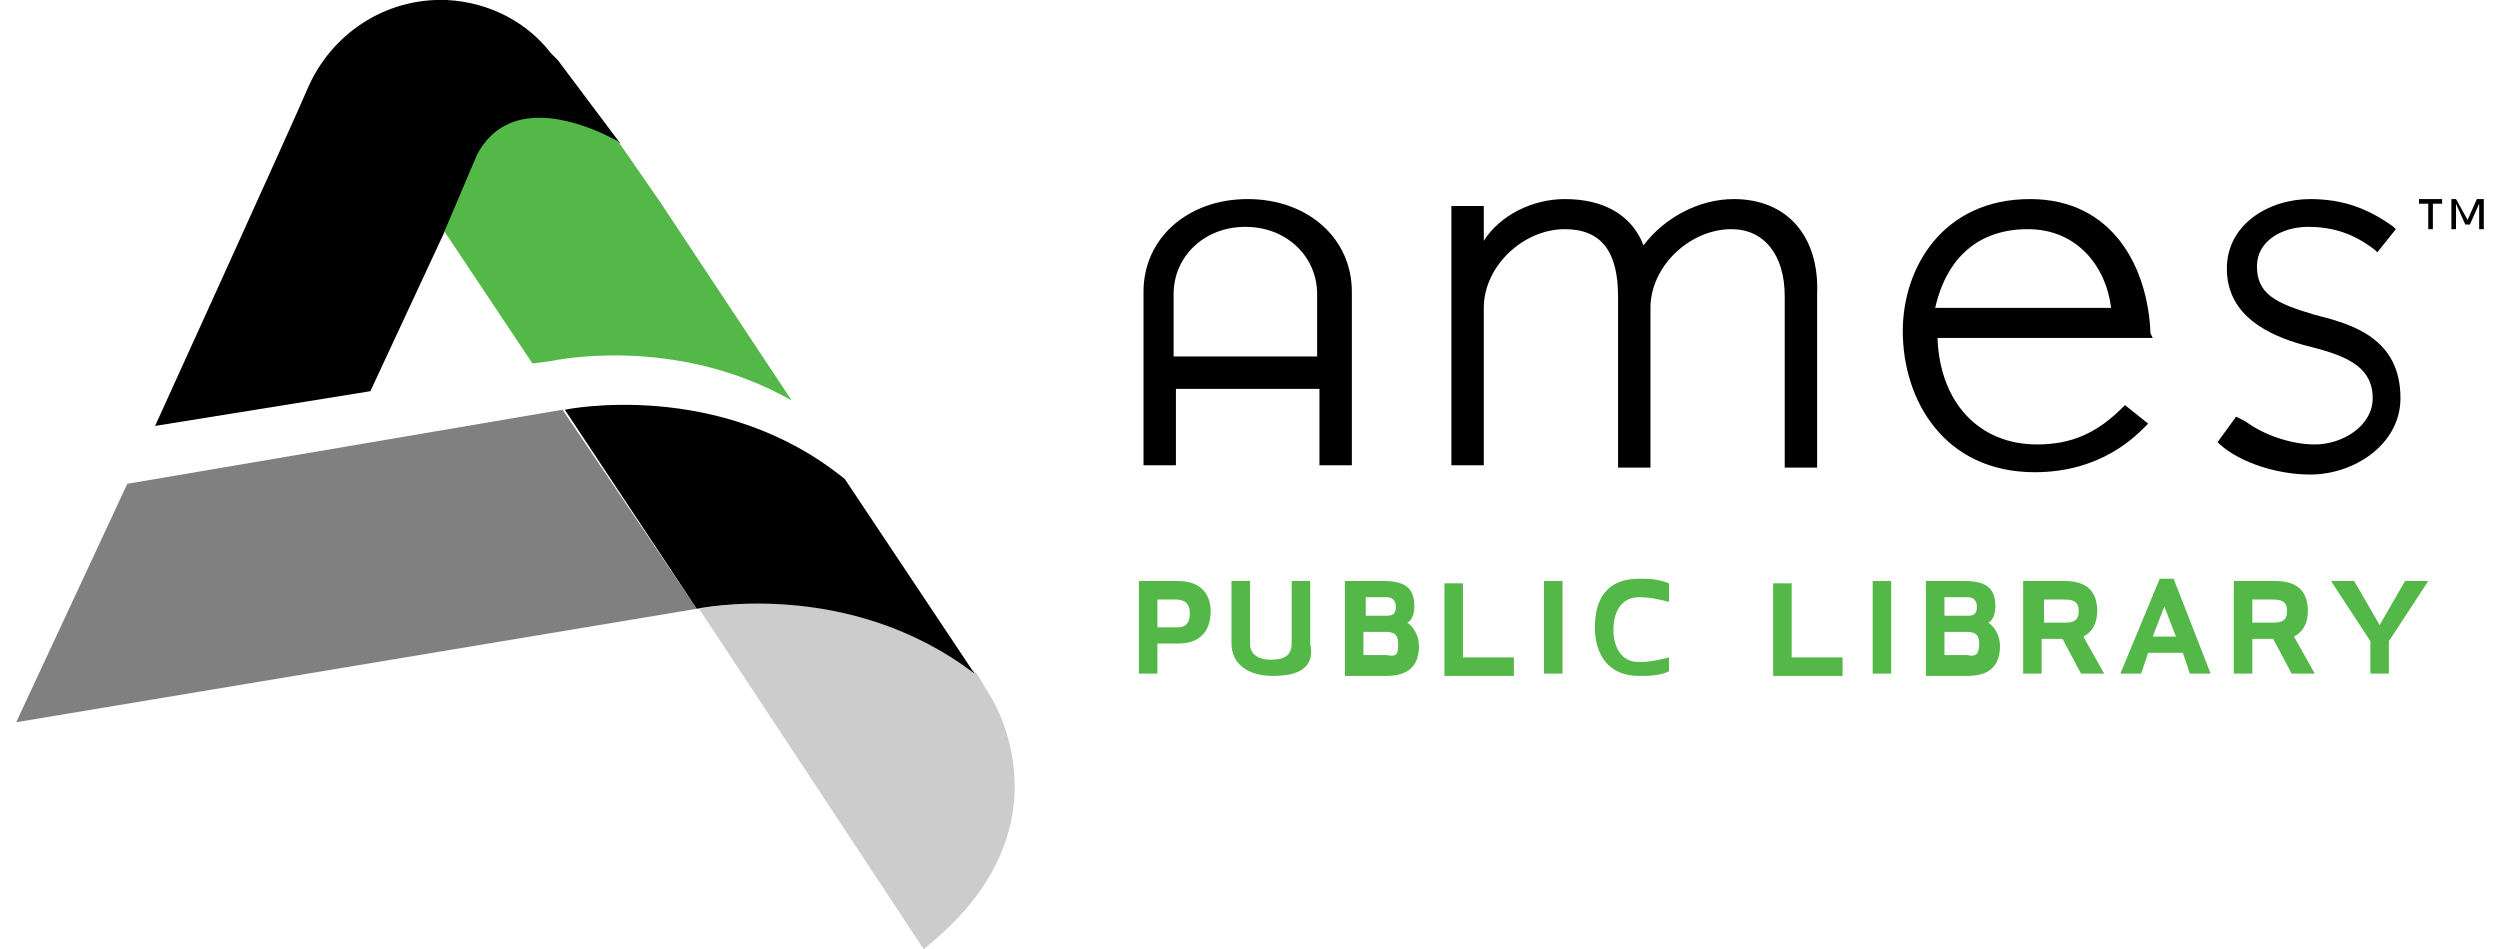 <?xml version="1.0" encoding="utf-8"?>
<!-- Generator: Adobe Illustrator 21.1.0, SVG Export Plug-In . SVG Version: 6.00 Build 0)  -->
<svg version="1.1" id="Layer_1" xmlns="http://www.w3.org/2000/svg" xmlns:xlink="http://www.w3.org/1999/xlink" x="0px" y="0px"
	 width="108px" height="41px" viewBox="0 0 108 41" style="enable-background:new 0 0 108 41;" xml:space="preserve">
<style type="text/css">
	.st0{display:none;clip-path:url(#SVGID_2_);fill:#FFFFFF;}
	.st1{display:none;clip-path:url(#SVGID_4_);fill:#FFFFFF;}
	.st2{display:none;clip-path:url(#SVGID_6_);fill:#FFFFFF;}
	.st3{display:none;clip-path:url(#SVGID_8_);fill:#FFFFFF;}
	.st4{display:none;clip-path:url(#SVGID_10_);fill:#FFFFFF;}
	.st5{display:none;clip-path:url(#SVGID_12_);fill:#FFFFFF;}
	.st6{display:none;clip-path:url(#SVGID_14_);fill:#FFFFFF;}
	.st7{display:none;clip-path:url(#SVGID_16_);fill:#FFFFFF;}
	.st8{display:none;clip-path:url(#SVGID_18_);fill:#FFFFFF;}
	.st9{display:none;clip-path:url(#SVGID_20_);fill:#FFFFFF;}
	.st10{display:none;clip-path:url(#SVGID_22_);fill:#FFFFFF;}
	.st11{display:none;clip-path:url(#SVGID_24_);fill:#FFFFFF;}
	.st12{display:none;clip-path:url(#SVGID_26_);fill:#FFFFFF;}
	.st13{fill:#54B848;}
	.st14{fill:#808080;}
	.st15{fill:#CCCCCC;}
</style>
<title>librarylogo2color</title>
<g>
	<g>
		<g>
			<g>
				<defs>
					<rect id="SVGID_1_" x="-269" y="-359.5" width="612" height="792"/>
				</defs>
				<clipPath id="SVGID_2_">
					<use xlink:href="#SVGID_1_"  style="overflow:visible;"/>
				</clipPath>
				<path class="st0" d="M-28.3,15.2c0-2.7,2.1-4.6,4.7-4.6c1.6,0,2.8,0.6,3.6,1.8l-0.7,0.5c-0.6-0.9-1.6-1.4-2.9-1.4
					c-2.1,0-3.7,1.6-3.7,3.8s1.5,3.8,3.7,3.8c1.3,0,2.3-0.6,3-1.5L-20,18c-0.8,1.2-2.1,1.9-3.7,1.9C-26.3,19.8-28.3,17.9-28.3,15.2"
					/>
			</g>
		</g>
	</g>
	<g>
		<g>
			<g>
				<defs>
					<rect id="SVGID_3_" x="-269" y="-359.5" width="612" height="792"/>
				</defs>
				<clipPath id="SVGID_4_">
					<use xlink:href="#SVGID_3_"  style="overflow:visible;"/>
				</clipPath>
				<path class="st1" d="M-18.5,10.1h0.9v5.2c0.3-0.7,1.1-1.2,2-1.2c1.2,0,2.1,0.8,2.1,2.3v3.4h-0.9v-3.3c0-1-0.5-1.5-1.4-1.5
					c-1,0-1.7,0.7-1.7,1.7v3h-0.9v-9.6H-18.5z"/>
			</g>
		</g>
	</g>
	<g>
		<g>
			<g>
				<defs>
					<rect id="SVGID_5_" x="-269" y="-359.5" width="612" height="792"/>
				</defs>
				<clipPath id="SVGID_6_">
					<use xlink:href="#SVGID_5_"  style="overflow:visible;"/>
				</clipPath>
				<path class="st2" d="M-11.8,12c0-0.4,0.3-0.7,0.7-0.7c0.3,0,0.7,0.3,0.7,0.7s-0.3,0.7-0.7,0.7C-11.4,12.6-11.8,12.3-11.8,12
					 M-11.6,14.2h0.9v5.5h-0.9V14.2z"/>
			</g>
		</g>
	</g>
	<g>
		<g>
			<g>
				<defs>
					<rect id="SVGID_7_" x="-269" y="-359.5" width="612" height="792"/>
				</defs>
				<clipPath id="SVGID_8_">
					<use xlink:href="#SVGID_7_"  style="overflow:visible;"/>
				</clipPath>
				<rect x="-8.6" y="10.1" class="st3" width="0.9" height="9.6"/>
			</g>
		</g>
	</g>
	<g>
		<g>
			<g>
				<defs>
					<rect id="SVGID_9_" x="-269" y="-359.5" width="612" height="792"/>
				</defs>
				<clipPath id="SVGID_10_">
					<use xlink:href="#SVGID_9_"  style="overflow:visible;"/>
				</clipPath>
				<path class="st4" d="M-5.9,17c0-1.6,1.2-2.9,2.7-2.9c1.1,0,1.7,0.5,2.1,1.3v-5.2h0.9v9.6h-0.9v-1.2c-0.4,0.8-1.1,1.3-2.1,1.3
					C-4.8,19.8-5.9,18.6-5.9,17 M-1.1,17c0-1.2-0.8-2-2-2S-5,15.9-5,17c0,1.2,0.7,2.1,1.9,2.1C-1.9,19-1.1,18.2-1.1,17"/>
			</g>
		</g>
	</g>
	<g>
		<g>
			<g>
				<defs>
					<rect id="SVGID_11_" x="-269" y="-359.5" width="612" height="792"/>
				</defs>
				<clipPath id="SVGID_12_">
					<use xlink:href="#SVGID_11_"  style="overflow:visible;"/>
				</clipPath>
				<path class="st5" d="M1.8,14.2h0.9v1.1c0.3-0.8,1-1.2,1.6-1.2c0.4,0,0.7,0.1,1,0.3l-0.4,0.8C4.7,15.1,4.5,15,4.1,15
					c-0.8,0-1.4,0.6-1.4,1.9v2.9H1.8V14.2z"/>
			</g>
		</g>
	</g>
	<g>
		<g>
			<g>
				<defs>
					<rect id="SVGID_13_" x="-269" y="-359.5" width="612" height="792"/>
				</defs>
				<clipPath id="SVGID_14_">
					<use xlink:href="#SVGID_13_"  style="overflow:visible;"/>
				</clipPath>
				<path class="st6" d="M9,19c0.8,0,1.4-0.3,1.7-0.7l0.6,0.6c-0.5,0.6-1.2,1-2.3,1c-1.8,0-3-1.3-3-2.9s1.2-2.9,2.9-2.9
					c1.8,0,2.8,1.4,2.8,3.2H7C7.1,18.3,7.8,19,9,19 M10.7,16.6c-0.1-0.9-0.7-1.7-1.8-1.7S7.1,15.6,7,16.6H10.7z"/>
			</g>
		</g>
	</g>
	<g>
		<g>
			<g>
				<defs>
					<rect id="SVGID_15_" x="-269" y="-359.5" width="612" height="792"/>
				</defs>
				<clipPath id="SVGID_16_">
					<use xlink:href="#SVGID_15_"  style="overflow:visible;"/>
				</clipPath>
				<path class="st7" d="M13.3,14.2h0.9v1.1c0.4-0.8,1.1-1.3,2-1.3c1.2,0,2.1,0.8,2.1,2.3v3.4h-0.9v-3.3c0-1-0.5-1.5-1.4-1.5
					c-1,0-1.7,0.7-1.7,1.7v3h-0.9v-5.4C13.4,14.2,13.3,14.2,13.3,14.2z"/>
			</g>
		</g>
	</g>
</g>
<g>
	<g>
		<g>
			<g>
				<defs>
					<rect id="SVGID_17_" x="-269" y="-359.5" width="612" height="792"/>
				</defs>
				<clipPath id="SVGID_18_">
					<use xlink:href="#SVGID_17_"  style="overflow:visible;"/>
				</clipPath>
				<polygon class="st8" points="67.9,-82.2 65.1,-82.2 65.1,-83 71.6,-83 71.6,-82.2 68.8,-82.2 68.8,-74 67.9,-74 				"/>
			</g>
		</g>
	</g>
	<g>
		<g>
			<g>
				<defs>
					<rect id="SVGID_19_" x="-269" y="-359.5" width="612" height="792"/>
				</defs>
				<clipPath id="SVGID_20_">
					<use xlink:href="#SVGID_19_"  style="overflow:visible;"/>
				</clipPath>
				<path class="st9" d="M74.1-74.7c0.8,0,1.4-0.3,1.7-0.7l0.6,0.6c-0.5,0.6-1.2,1-2.3,1c-1.8,0-3-1.3-3-2.9s1.2-2.9,2.9-2.9
					c1.8,0,2.8,1.4,2.8,3.2H72C72.1-75.4,72.9-74.7,74.1-74.7 M75.8-77.1c-0.1-0.9-0.7-1.7-1.8-1.7c-1.1,0-1.8,0.7-1.9,1.7H75.8z"/>
			</g>
		</g>
	</g>
	<g>
		<g>
			<g>
				<defs>
					<rect id="SVGID_21_" x="-269" y="-359.5" width="612" height="792"/>
				</defs>
				<clipPath id="SVGID_22_">
					<use xlink:href="#SVGID_21_"  style="overflow:visible;"/>
				</clipPath>
				<path class="st10" d="M81-74.7c0.8,0,1.4-0.3,1.7-0.7l0.6,0.6c-0.5,0.6-1.2,1-2.3,1c-1.8,0-3-1.3-3-2.9s1.2-2.9,2.9-2.9
					c1.8,0,2.8,1.4,2.8,3.2H79C79-75.4,79.7-74.7,81-74.7 M82.7-77.1c-0.1-0.9-0.7-1.7-1.8-1.7c-1.1,0-1.8,0.7-1.9,1.7H82.7z"/>
			</g>
		</g>
	</g>
	<g>
		<g>
			<g>
				<defs>
					<rect id="SVGID_23_" x="-269" y="-359.5" width="612" height="792"/>
				</defs>
				<clipPath id="SVGID_24_">
					<use xlink:href="#SVGID_23_"  style="overflow:visible;"/>
				</clipPath>
				<path class="st11" d="M85.2-79.5h0.9v1.1c0.4-0.8,1.1-1.3,2-1.3c1.2,0,2.1,0.8,2.1,2.3v3.4h-0.9v-3.3c0-1-0.5-1.5-1.4-1.5
					c-1,0-1.7,0.7-1.7,1.7v3h-0.9L85.2-79.5L85.2-79.5z"/>
			</g>
		</g>
	</g>
	<g>
		<g>
			<g>
				<defs>
					<rect id="SVGID_25_" x="-269" y="-359.5" width="612" height="792"/>
				</defs>
				<clipPath id="SVGID_26_">
					<use xlink:href="#SVGID_25_"  style="overflow:visible;"/>
				</clipPath>
				<path class="st12" d="M91.6-75.1l0.7-0.4c0.3,0.5,0.8,0.9,1.6,0.9c0.7,0,1.2-0.3,1.2-0.8c0-0.6-0.5-0.7-1.4-1S92-77,92-78
					s0.8-1.5,1.8-1.5c0.8,0,1.5,0.3,1.8,0.9L95-78.2c-0.3-0.4-0.7-0.6-1.2-0.6c-0.6,0-1,0.3-1,0.7c0,0.5,0.3,0.7,1.3,0.9
					c0.9,0.3,1.8,0.6,1.8,1.7c0,0.9-0.6,1.6-2,1.6C92.7-73.9,91.9-74.5,91.6-75.1"/>
			</g>
		</g>
	</g>
</g>
<g>
	<g>
		<path d="M24.1,2.6c-0.1-0.1-0.2-0.2-0.3-0.3h0C22.8,1,21.2,0.1,19.3,0c-2.7-0.1-5,1.5-6,3.8C12.8,5,6.7,18.4,6.7,18.4l9.3-1.5
			l4.7-10.1c1.6-3.3,6.1-0.6,6.1-0.6L24.1,2.6z"/>
		<path class="st13" d="M28.5,8.7l-1.8-2.6l-0.6-0.3c-1.3-0.6-4.2-1.6-5.5,0.9L19.2,10l3.8,5.7l0.8-0.1c0,0,5.3-1.2,10.4,1.7
			L28.5,8.7z"/>
		<polygon class="st14" points="5.5,20.9 0.7,31.2 30.1,26.3 24.3,17.7 		"/>
		<path class="st15" d="M42.8,30.1l-0.6-1c-5.5-4.2-12-2.8-12-2.8l0,0L39.9,41C46.5,35.8,42.8,30.1,42.8,30.1"/>
		<path d="M42.1,29.1l-5.6-8.4c-5.4-4.4-12.1-3-12.1-3l0,0l5.7,8.6l0,0C30.1,26.3,36.6,24.9,42.1,29.1"/>
	</g>
	<g>
		<path class="st13" d="M50.9,27.8H50v1.3h-0.8v-4h1.7c1,0,1.4,0.6,1.4,1.3C52.3,27.2,51.9,27.8,50.9,27.8z M51.4,26.5
			c0-0.3-0.1-0.6-0.6-0.6H50v1.2h0.9C51.3,27.1,51.4,26.8,51.4,26.5z"/>
		<path class="st13" d="M55,29.2c-1.2,0-1.8-0.6-1.8-1.4v-2.7h0.8v2.7c0,0.5,0.4,0.7,0.9,0.7c0.6,0,0.9-0.2,0.9-0.7v-2.7h0.8v2.7
			C56.8,28.7,56.3,29.2,55,29.2z"/>
		<path class="st13" d="M58.1,29.1v-4h1.7c1,0,1.3,0.4,1.3,1.1c0,0.3-0.1,0.6-0.3,0.7c0.3,0.2,0.5,0.6,0.5,1c0,0.7-0.3,1.3-1.4,1.3
			H58.1z M58.9,26.6h1c0.3,0,0.4-0.1,0.4-0.4c0-0.2-0.1-0.4-0.4-0.4h-0.9V26.6z M60.4,27.8c0-0.3-0.1-0.5-0.5-0.5h-1v1h1
			C60.4,28.4,60.4,28.2,60.4,27.8z"/>
		<path class="st13" d="M63.2,25.1v3.3h2.2v0.8h-3v-4H63.2z"/>
		<path class="st13" d="M67.5,29.1h-0.8v-4h0.8V29.1z"/>
		<path class="st13" d="M68.9,27.1c0-1.2,0.5-2.1,1.9-2.1c0.4,0,0.8,0,1.3,0.2V26c-0.4-0.1-0.8-0.2-1.3-0.2c-0.8,0-1.1,0.7-1.1,1.4
			c0,0.7,0.3,1.4,1.1,1.4c0.5,0,0.9-0.1,1.3-0.2V29c-0.4,0.2-0.9,0.2-1.3,0.2C69.5,29.2,68.9,28.3,68.9,27.1z"/>
		<path class="st13" d="M77.4,25.1v3.3h2.2v0.8h-3v-4H77.4z"/>
		<path class="st13" d="M81.7,29.1h-0.8v-4h0.8V29.1z"/>
		<path class="st13" d="M83.2,29.1v-4h1.7c1,0,1.3,0.4,1.3,1.1c0,0.3-0.1,0.6-0.3,0.7c0.3,0.2,0.5,0.6,0.5,1c0,0.7-0.3,1.3-1.4,1.3
			H83.2z M84,26.6h1c0.3,0,0.4-0.1,0.4-0.4c0-0.2-0.1-0.4-0.4-0.4H84V26.6z M85.5,27.8c0-0.3-0.1-0.5-0.5-0.5h-1v1h1
			C85.4,28.4,85.5,28.2,85.5,27.8z"/>
		<path class="st13" d="M89.9,29.1l-0.8-1.5h-0.9v1.5h-0.8v-4h1.8c1,0,1.4,0.5,1.4,1.3c0,0.5-0.2,0.9-0.6,1.1l0.9,1.6H89.9z
			 M89.8,26.4c0-0.3-0.1-0.5-0.6-0.5h-0.9v1h0.9C89.7,26.9,89.8,26.7,89.8,26.4z"/>
		<path class="st13" d="M95.5,29.1h-0.9l-0.3-0.9h-1.5l-0.3,0.9h-0.9l1.7-4.1h0.6L95.5,29.1z M93.5,26.2L93,27.5h1L93.5,26.2z"/>
		<path class="st13" d="M99,29.1l-0.8-1.5h-0.9v1.5h-0.8v-4h1.8c1,0,1.4,0.5,1.4,1.3c0,0.5-0.2,0.9-0.6,1.1l0.9,1.6H99z M98.8,26.4
			c0-0.3-0.1-0.5-0.6-0.5h-0.9v1h0.9C98.7,26.9,98.8,26.7,98.8,26.4z"/>
		<path class="st13" d="M103.9,25.1h1l-1.7,2.6v1.4h-0.8v-1.4l-1.7-2.6h1l1.1,1.9L103.9,25.1z"/>
	</g>
	<path d="M74.9,8.6c-1.5,0-3,0.8-3.9,2c-0.5-1.3-1.7-2-3.4-2c-1.4,0-2.8,0.7-3.5,1.8V8.9h-1.4v11.2h1.4v-6.8c0-1.8,1.7-3.4,3.5-3.4
		c1.6,0,2.3,1,2.3,2.9v7.4h1.4v-6.9c0-1.8,1.7-3.4,3.5-3.4c1.4,0,2.3,1.1,2.3,2.9v7.4h1.4v-7.5C78.6,10.2,77.2,8.6,74.9,8.6"/>
	<path d="M92.9,14.4c-0.1-2.8-1.6-5.8-5.2-5.8c-3.8,0-5.5,3-5.5,5.7c0,3,1.8,6.1,5.7,6.1c2.9,0,4.4-1.6,4.8-2l0.1-0.1l-1-0.8
		l-0.1,0.1c-1.1,1.1-2.2,1.6-3.7,1.6c-2.5,0-4.2-1.8-4.3-4.6h9.3L92.9,14.4z M87.6,9.9c2.2,0,3.4,1.7,3.6,3.4h-7.6
		C84.1,11.1,85.5,9.9,87.6,9.9"/>
	<path d="M100,13.6c-1.7-0.5-2.5-0.9-2.5-2.1c0-1.1,1.1-1.7,2.2-1.7c1.1,0,2,0.3,2.9,1l0.1,0.1l0.8-1l-0.1-0.1
		c-1.1-0.8-2.2-1.2-3.6-1.2c-1.8,0-3.6,1.1-3.6,3c0,2.1,1.9,2.9,3.3,3.3c1.6,0.4,3,0.8,3,2.3c0,1.2-1.3,2-2.5,2c-1,0-2.2-0.4-3-1
		L96.6,18l-0.8,1.1l0.1,0.1c0.9,0.8,2.5,1.3,3.9,1.3c1.9,0,3.9-1.3,3.9-3.3C103.7,14.6,101.6,14,100,13.6"/>
	<path d="M53.9,8.6L53.9,8.6C53.9,8.6,53.9,8.6,53.9,8.6C53.9,8.6,53.9,8.6,53.9,8.6L53.9,8.6c-2.6,0-4.5,1.7-4.5,4v7.5h1.4v-3.3H57
		v3.3h1.4v-7.5C58.4,10.3,56.5,8.6,53.9,8.6 M50.7,15.4v-2.7c0-1.6,1.3-2.9,3.1-2.9c1.8,0,3.1,1.3,3.1,2.9v2.7H50.7z"/>
	<polygon points="105.5,8.8 105.1,8.8 105.1,9.9 104.9,9.9 104.9,8.8 104.5,8.8 104.5,8.6 105.5,8.6 	"/>
	<polygon points="106.1,8.8 106.1,9.9 105.9,9.9 105.9,8.6 106.1,8.6 106.6,9.5 107,8.6 107.3,8.6 107.3,9.9 107.1,9.9 107.1,8.8 
		106.7,9.7 106.5,9.7 	"/>
</g>
</svg>
